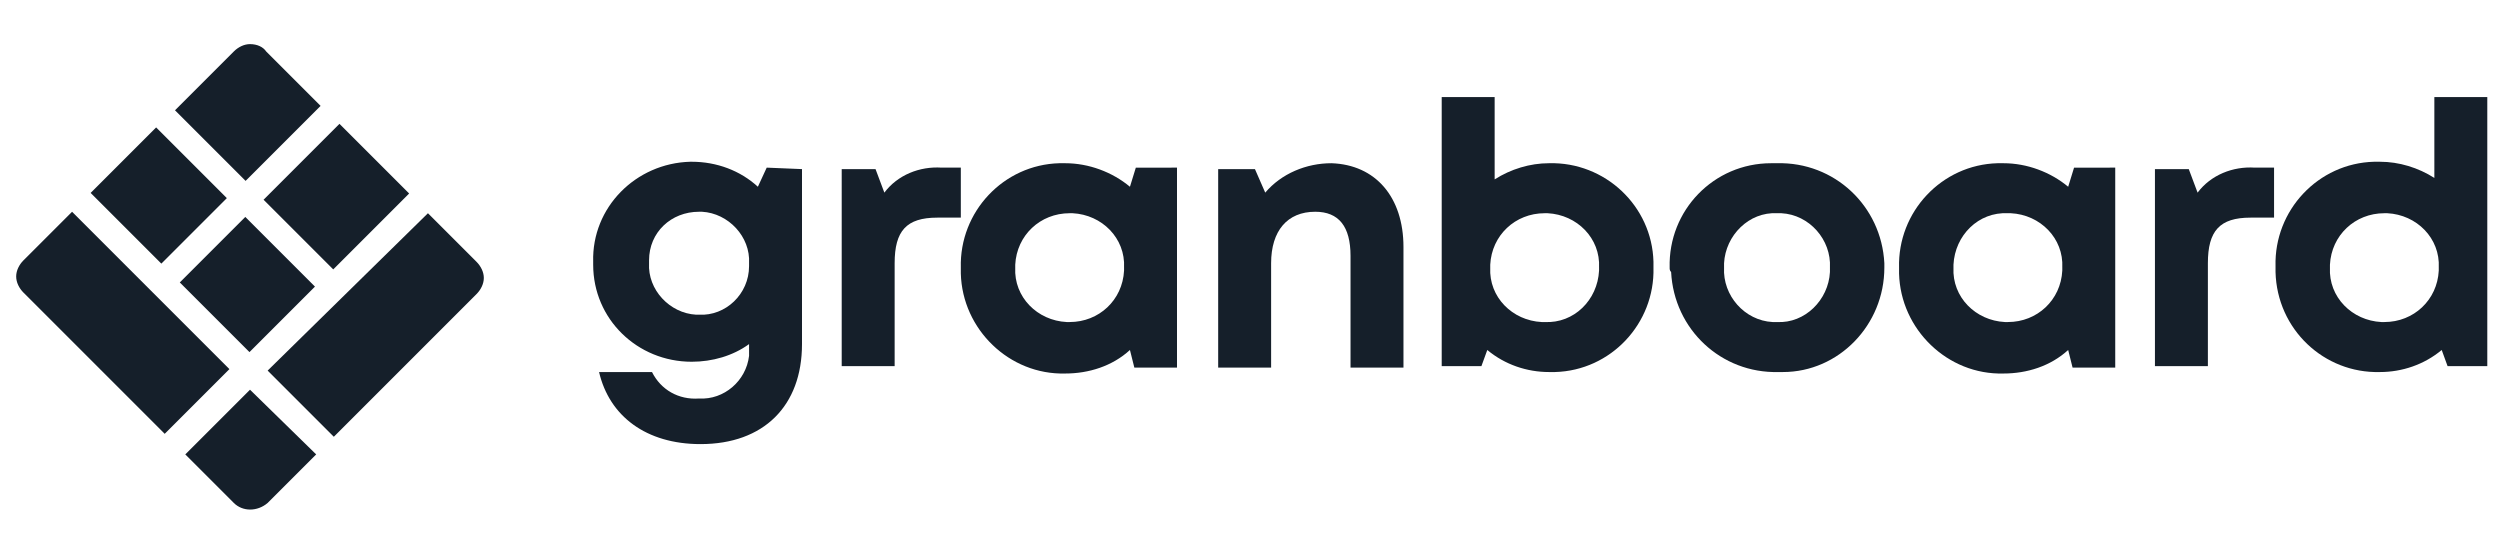 <?xml version="1.0" encoding="utf-8"?>
<!-- Generator: Adobe Illustrator 24.2.3, SVG Export Plug-In . SVG Version: 6.00 Build 0)  -->
<svg version="1.1" id="Warstwa_1" xmlns="http://www.w3.org/2000/svg" xmlns:xlink="http://www.w3.org/1999/xlink" x="0px" y="0px"
	 width="170px" height="37px" viewBox="0 0 170 37" style="enable-background:new 0 0 170 37;" xml:space="preserve">
<style type="text/css">
	.st0{fill:#151F2A;}
</style>
<g id="Group_248_6_" transform="translate(-52.385 -38.115)">
	<g id="Group_241_6_" transform="translate(52.385 38.115)">
		<g id="Group_8_2_" transform="translate(41.036 3.799)">
			<g id="Group_7_2_">
				<path id="Path_16_2_" class="st0" d="M13.5,7.7v11.9c0,4.2-2.6,6.8-6.9,6.8c-3.7,0-6.2-1.9-6.9-4.9h3.6c0.6,1.2,1.8,1.9,3.2,1.8
					c1.7,0.1,3.2-1.2,3.4-2.9c0-0.1,0-0.2,0-0.3v-0.5c-1.1,0.8-2.5,1.2-3.9,1.2c-3.7,0-6.7-2.9-6.7-6.6c0-0.1,0-0.1,0-0.2
					c-0.1-3.7,2.9-6.7,6.6-6.8c0,0,0.1,0,0.1,0c1.7,0,3.3,0.6,4.5,1.7l0.6-1.3L13.5,7.7z M9.9,14.1c0.1-1.8-1.4-3.4-3.2-3.5
					c-0.1,0-0.2,0-0.2,0c-1.9,0-3.4,1.4-3.4,3.3c0,0.1,0,0.1,0,0.2c-0.1,1.8,1.4,3.4,3.2,3.5c0.1,0,0.2,0,0.2,0
					c1.8,0.1,3.4-1.4,3.4-3.3C9.9,14.2,9.9,14.1,9.9,14.1L9.9,14.1z"/>
				<path id="Path_17_2_" class="st0" d="M24.3,7.6V11h-1.6c-2.1,0-2.9,0.9-2.9,3.1v7h-3.6V7.7h2.3l0.6,1.6c0.9-1.2,2.4-1.8,3.9-1.7
					L24.3,7.6z"/>
				<path id="Path_18_2_" class="st0" d="M39,7.7v13.5h-2.9l-0.3-1.2c-1.2,1.1-2.8,1.6-4.4,1.6c-3.8,0.1-7-3-7.1-6.8
					c0-0.1,0-0.2,0-0.4c-0.1-3.8,2.9-7,6.7-7.1c0.1,0,0.2,0,0.4,0c1.6,0,3.2,0.6,4.4,1.6l0.4-1.3H39z M35.4,14.4
					c0.1-2-1.5-3.6-3.5-3.7c-0.1,0-0.1,0-0.2,0c-2,0-3.6,1.5-3.7,3.5c0,0.1,0,0.1,0,0.2c-0.1,2,1.5,3.6,3.5,3.7c0.1,0,0.1,0,0.2,0
					c2,0,3.6-1.5,3.7-3.5C35.4,14.5,35.4,14.5,35.4,14.4L35.4,14.4z"/>
				<path id="Path_19_2_" class="st0" d="M54.4,13v8.2h-3.6v-7.6c0-2-0.8-3-2.4-3c-1.9,0-3,1.3-3,3.5v7.1h-3.6V7.7h2.5L45,9.3
					c1.1-1.3,2.8-2,4.5-2C52.5,7.4,54.4,9.6,54.4,13z"/>
				<path id="Path_20_2_" class="st0" d="M71.4,14.4c0.1,3.8-2.9,7-6.7,7.1c-0.1,0-0.3,0-0.4,0c-1.5,0-3-0.5-4.2-1.5l-0.4,1.1H57
					V2.8h3.6v5.6c1.1-0.7,2.4-1.1,3.7-1.1c3.8-0.1,7,2.9,7.1,6.7C71.4,14.1,71.4,14.3,71.4,14.4z M67.7,14.4c0.1-2-1.5-3.6-3.5-3.7
					c-0.1,0-0.1,0-0.2,0c-2,0-3.6,1.5-3.7,3.5c0,0.1,0,0.1,0,0.2c-0.1,2,1.5,3.6,3.5,3.7c0.1,0,0.1,0,0.2,0c2,0.1,3.6-1.5,3.7-3.5
					C67.7,14.5,67.7,14.5,67.7,14.4L67.7,14.4z"/>
				<path id="Path_21_2_" class="st0" d="M72.5,14.4c-0.1-3.9,3-7.1,6.9-7.1c0.1,0,0.2,0,0.4,0c3.9-0.1,7.1,2.9,7.3,6.8
					c0,0.1,0,0.2,0,0.3c0,3.9-3.1,7.1-6.9,7.1c-0.1,0-0.2,0-0.3,0c-3.9,0.1-7.1-2.9-7.3-6.8C72.5,14.6,72.5,14.5,72.5,14.4z
					 M83.4,14.4c0.1-1.9-1.4-3.6-3.3-3.7c-0.1,0-0.2,0-0.3,0c-1.9-0.1-3.5,1.5-3.6,3.4c0,0.1,0,0.2,0,0.3c-0.1,1.9,1.4,3.6,3.3,3.7
					c0.1,0,0.2,0,0.3,0c1.9,0.1,3.5-1.5,3.6-3.4C83.4,14.6,83.4,14.5,83.4,14.4z"/>
				<path id="Path_22_2_" class="st0" d="M102.8,7.7v13.5h-2.9l-0.3-1.2c-1.2,1.1-2.8,1.6-4.4,1.6c-3.8,0.1-7-3-7.1-6.8
					c0-0.1,0-0.2,0-0.4c-0.1-3.8,2.9-7,6.7-7.1c0.1,0,0.2,0,0.4,0c1.6,0,3.2,0.6,4.4,1.6l0.4-1.3H102.8z M99.2,14.4
					c0.1-2-1.5-3.6-3.5-3.7c-0.1,0-0.1,0-0.2,0c-2-0.1-3.6,1.5-3.7,3.5c0,0.1,0,0.1,0,0.2c-0.1,2,1.5,3.6,3.5,3.7c0.1,0,0.1,0,0.2,0
					c2,0,3.6-1.5,3.7-3.5C99.2,14.5,99.2,14.5,99.2,14.4L99.2,14.4z"/>
				<path id="Path_23_2_" class="st0" d="M113.6,7.6V11H112c-2.1,0-2.9,0.9-2.9,3.1v7h-3.6V7.7h2.3l0.6,1.6c0.9-1.2,2.4-1.8,3.9-1.7
					L113.6,7.6z"/>
				<path id="Path_24_2_" class="st0" d="M128.1,2.8v18.3h-2.7L125,20c-1.2,1-2.7,1.5-4.2,1.5c-3.8,0.1-7-2.9-7.1-6.8
					c0-0.1,0-0.3,0-0.4c-0.1-3.8,2.9-7,6.7-7.1c0.1,0,0.3,0,0.4,0c1.3,0,2.6,0.4,3.7,1.1V2.8L128.1,2.8z M124.8,14.4
					c0.1-2-1.5-3.6-3.5-3.7c-0.1,0-0.1,0-0.2,0c-2,0-3.6,1.5-3.7,3.5c0,0.1,0,0.1,0,0.2c-0.1,2,1.5,3.6,3.5,3.7c0.1,0,0.1,0,0.2,0
					c2,0,3.6-1.5,3.7-3.5C124.8,14.5,124.8,14.5,124.8,14.4L124.8,14.4z"/>
			</g>
		</g>
		<g id="Group_10_6_">
			<g id="Group_9_6_">
				<path id="Path_25_6_" class="st0" d="M22.7,29.7l9.7-9.7c0.3-0.3,0.5-0.7,0.5-1.1c0-0.4-0.2-0.8-0.5-1.1l-3.3-3.3L18.2,25.2
					L22.7,29.7z"/>
				
					<rect id="Rectangle_6_6_" x="13.7" y="16" transform="matrix(0.707 -0.707 0.707 0.707 -8.772 17.58)" class="st0" width="6.3" height="6.7"/>
				<path id="Path_26_6_" class="st0" d="M12.6,30.9l3.3,3.3c0.6,0.6,1.6,0.6,2.3,0l3.3-3.3L17,26.5L12.6,30.9z"/>
				<path id="Path_27_6_" class="st0" d="M10.4,19.9L10.4,19.9L10.4,19.9l-5.5-5.5l-3.3,3.3c-0.3,0.3-0.5,0.7-0.5,1.1
					c0,0.4,0.2,0.8,0.5,1.1l9.6,9.6l4.4-4.4L10.4,19.9z"/>
				
					<rect id="Rectangle_7_6_" x="7.7" y="9.9" transform="matrix(0.707 -0.707 0.707 0.707 -6.28 11.563)" class="st0" width="6.3" height="6.8"/>
				
					<rect id="Rectangle_8_6_" x="19.2" y="10" transform="matrix(0.707 -0.707 0.707 0.707 -2.722 20.087)" class="st0" width="7.3" height="6.7"/>
				<path id="Path_28_6_" class="st0" d="M15.9,3.5l-4,4l4.8,4.8l5.1-5.1l-3.7-3.7C17.9,3.2,17.5,3,17,3C16.6,3,16.2,3.2,15.9,3.5z"
					/>
			</g>
		</g>
	</g>
</g>
</svg>
